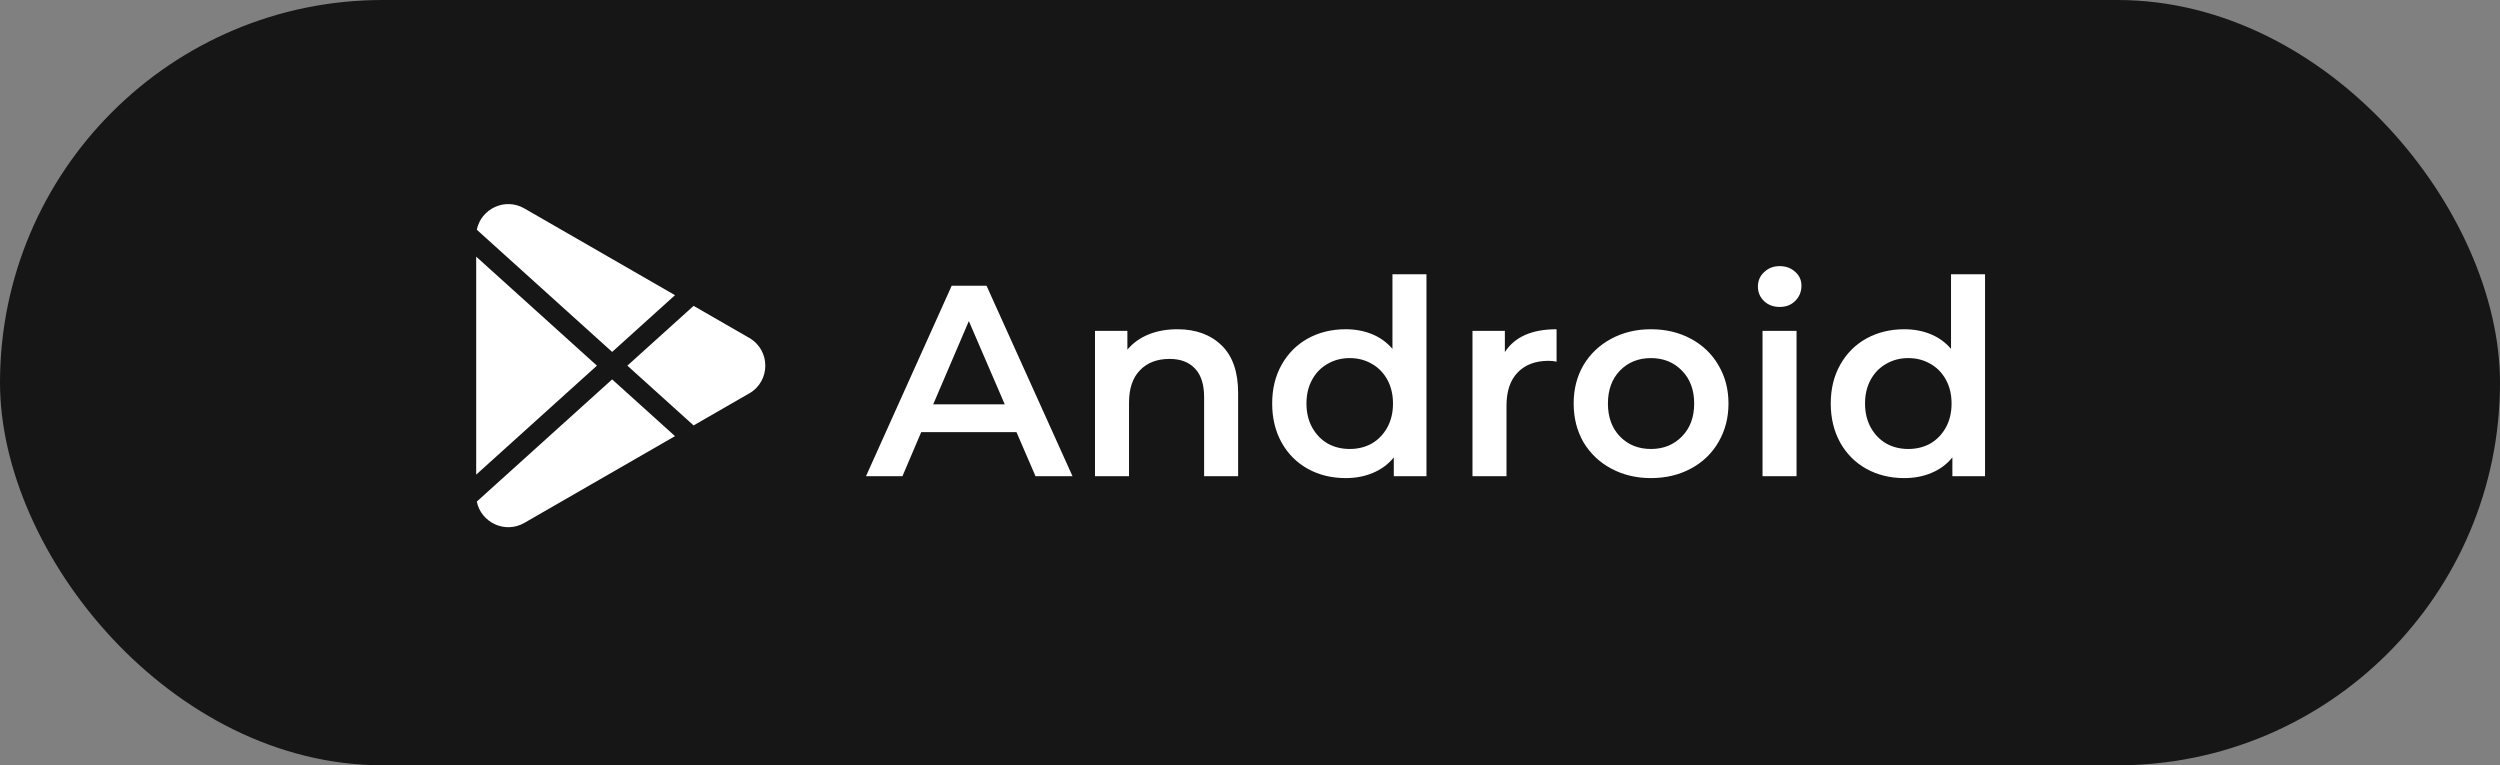 <?xml version="1.0" encoding="UTF-8"?> <svg xmlns="http://www.w3.org/2000/svg" width="147" height="45" viewBox="0 0 147 45" fill="none"><rect x="0" y="0" width="147" height="45" fill="#808080" stroke="none"/> <rect width="147" height="45" rx="22.5" fill="#161616"></rect> <path d="M59.768 25.408H54.168L53.064 28H50.92L55.96 16.8H58.008L63.064 28H60.888L59.768 25.408ZM59.08 23.776L56.968 18.88L54.872 23.776H59.08ZM69.234 19.36C70.312 19.36 71.176 19.675 71.826 20.304C72.477 20.933 72.802 21.867 72.802 23.104V28H70.802V23.36C70.802 22.613 70.626 22.053 70.274 21.68C69.922 21.296 69.421 21.104 68.77 21.104C68.034 21.104 67.453 21.328 67.026 21.776C66.6 22.213 66.386 22.848 66.386 23.68V28H64.386V19.456H66.29V20.56C66.621 20.165 67.037 19.867 67.538 19.664C68.04 19.461 68.605 19.36 69.234 19.36ZM83.876 16.128V28H81.956V26.896C81.625 27.301 81.214 27.605 80.724 27.808C80.244 28.011 79.71 28.112 79.124 28.112C78.302 28.112 77.561 27.931 76.9 27.568C76.249 27.205 75.737 26.693 75.364 26.032C74.99 25.36 74.804 24.592 74.804 23.728C74.804 22.864 74.99 22.101 75.364 21.44C75.737 20.779 76.249 20.267 76.9 19.904C77.561 19.541 78.302 19.36 79.124 19.36C79.689 19.36 80.206 19.456 80.676 19.648C81.145 19.84 81.545 20.128 81.876 20.512V16.128H83.876ZM79.364 26.4C79.844 26.4 80.276 26.293 80.66 26.08C81.044 25.856 81.348 25.541 81.572 25.136C81.796 24.731 81.908 24.261 81.908 23.728C81.908 23.195 81.796 22.725 81.572 22.32C81.348 21.915 81.044 21.605 80.66 21.392C80.276 21.168 79.844 21.056 79.364 21.056C78.884 21.056 78.452 21.168 78.068 21.392C77.684 21.605 77.38 21.915 77.156 22.32C76.932 22.725 76.82 23.195 76.82 23.728C76.82 24.261 76.932 24.731 77.156 25.136C77.38 25.541 77.684 25.856 78.068 26.08C78.452 26.293 78.884 26.4 79.364 26.4ZM88.486 20.704C89.062 19.808 90.075 19.36 91.526 19.36V21.264C91.355 21.232 91.201 21.216 91.062 21.216C90.283 21.216 89.675 21.445 89.238 21.904C88.801 22.352 88.582 23.003 88.582 23.856V28H86.582V19.456H88.486V20.704ZM97.075 28.112C96.21 28.112 95.432 27.925 94.739 27.552C94.045 27.179 93.501 26.661 93.106 26C92.722 25.328 92.531 24.571 92.531 23.728C92.531 22.885 92.722 22.133 93.106 21.472C93.501 20.811 94.045 20.293 94.739 19.92C95.432 19.547 96.21 19.36 97.075 19.36C97.949 19.36 98.733 19.547 99.427 19.92C100.12 20.293 100.659 20.811 101.043 21.472C101.437 22.133 101.635 22.885 101.635 23.728C101.635 24.571 101.437 25.328 101.043 26C100.659 26.661 100.12 27.179 99.427 27.552C98.733 27.925 97.949 28.112 97.075 28.112ZM97.075 26.4C97.811 26.4 98.418 26.155 98.898 25.664C99.379 25.173 99.618 24.528 99.618 23.728C99.618 22.928 99.379 22.283 98.898 21.792C98.418 21.301 97.811 21.056 97.075 21.056C96.338 21.056 95.731 21.301 95.251 21.792C94.781 22.283 94.546 22.928 94.546 23.728C94.546 24.528 94.781 25.173 95.251 25.664C95.731 26.155 96.338 26.4 97.075 26.4ZM103.637 19.456H105.637V28H103.637V19.456ZM104.645 18.048C104.282 18.048 103.978 17.936 103.733 17.712C103.488 17.477 103.365 17.189 103.365 16.848C103.365 16.507 103.488 16.224 103.733 16C103.978 15.765 104.282 15.648 104.645 15.648C105.008 15.648 105.312 15.76 105.557 15.984C105.802 16.197 105.925 16.469 105.925 16.8C105.925 17.152 105.802 17.451 105.557 17.696C105.322 17.931 105.018 18.048 104.645 18.048ZM116.72 16.128V28H114.8V26.896C114.469 27.301 114.059 27.605 113.568 27.808C113.088 28.011 112.555 28.112 111.968 28.112C111.147 28.112 110.405 27.931 109.744 27.568C109.093 27.205 108.581 26.693 108.208 26.032C107.835 25.36 107.648 24.592 107.648 23.728C107.648 22.864 107.835 22.101 108.208 21.44C108.581 20.779 109.093 20.267 109.744 19.904C110.405 19.541 111.147 19.36 111.968 19.36C112.533 19.36 113.051 19.456 113.52 19.648C113.989 19.84 114.389 20.128 114.72 20.512V16.128H116.72ZM112.208 26.4C112.688 26.4 113.12 26.293 113.504 26.08C113.888 25.856 114.192 25.541 114.416 25.136C114.64 24.731 114.752 24.261 114.752 23.728C114.752 23.195 114.64 22.725 114.416 22.32C114.192 21.915 113.888 21.605 113.504 21.392C113.12 21.168 112.688 21.056 112.208 21.056C111.728 21.056 111.296 21.168 110.912 21.392C110.528 21.605 110.224 21.915 110 22.32C109.776 22.725 109.664 23.195 109.664 23.728C109.664 24.261 109.776 24.731 110 25.136C110.224 25.541 110.528 25.856 110.912 26.08C111.296 26.293 111.728 26.4 112.208 26.4Z" fill="white"></path> <path d="M44.056 23.132C45.315 22.408 45.315 20.594 44.056 19.869L40.784 17.985L36.889 21.5L40.783 25.015L44.054 23.132H44.056ZM39.69 25.645L35.994 22.308L28.036 29.492C28.28 30.714 29.688 31.404 30.833 30.745L39.69 25.645ZM28 27.908V15.091L35.099 21.5L28 27.908ZM28.036 13.508L35.994 20.693L39.69 17.356L30.833 12.256C29.688 11.595 28.28 12.285 28.036 13.508Z" fill="white"></path> </svg> 